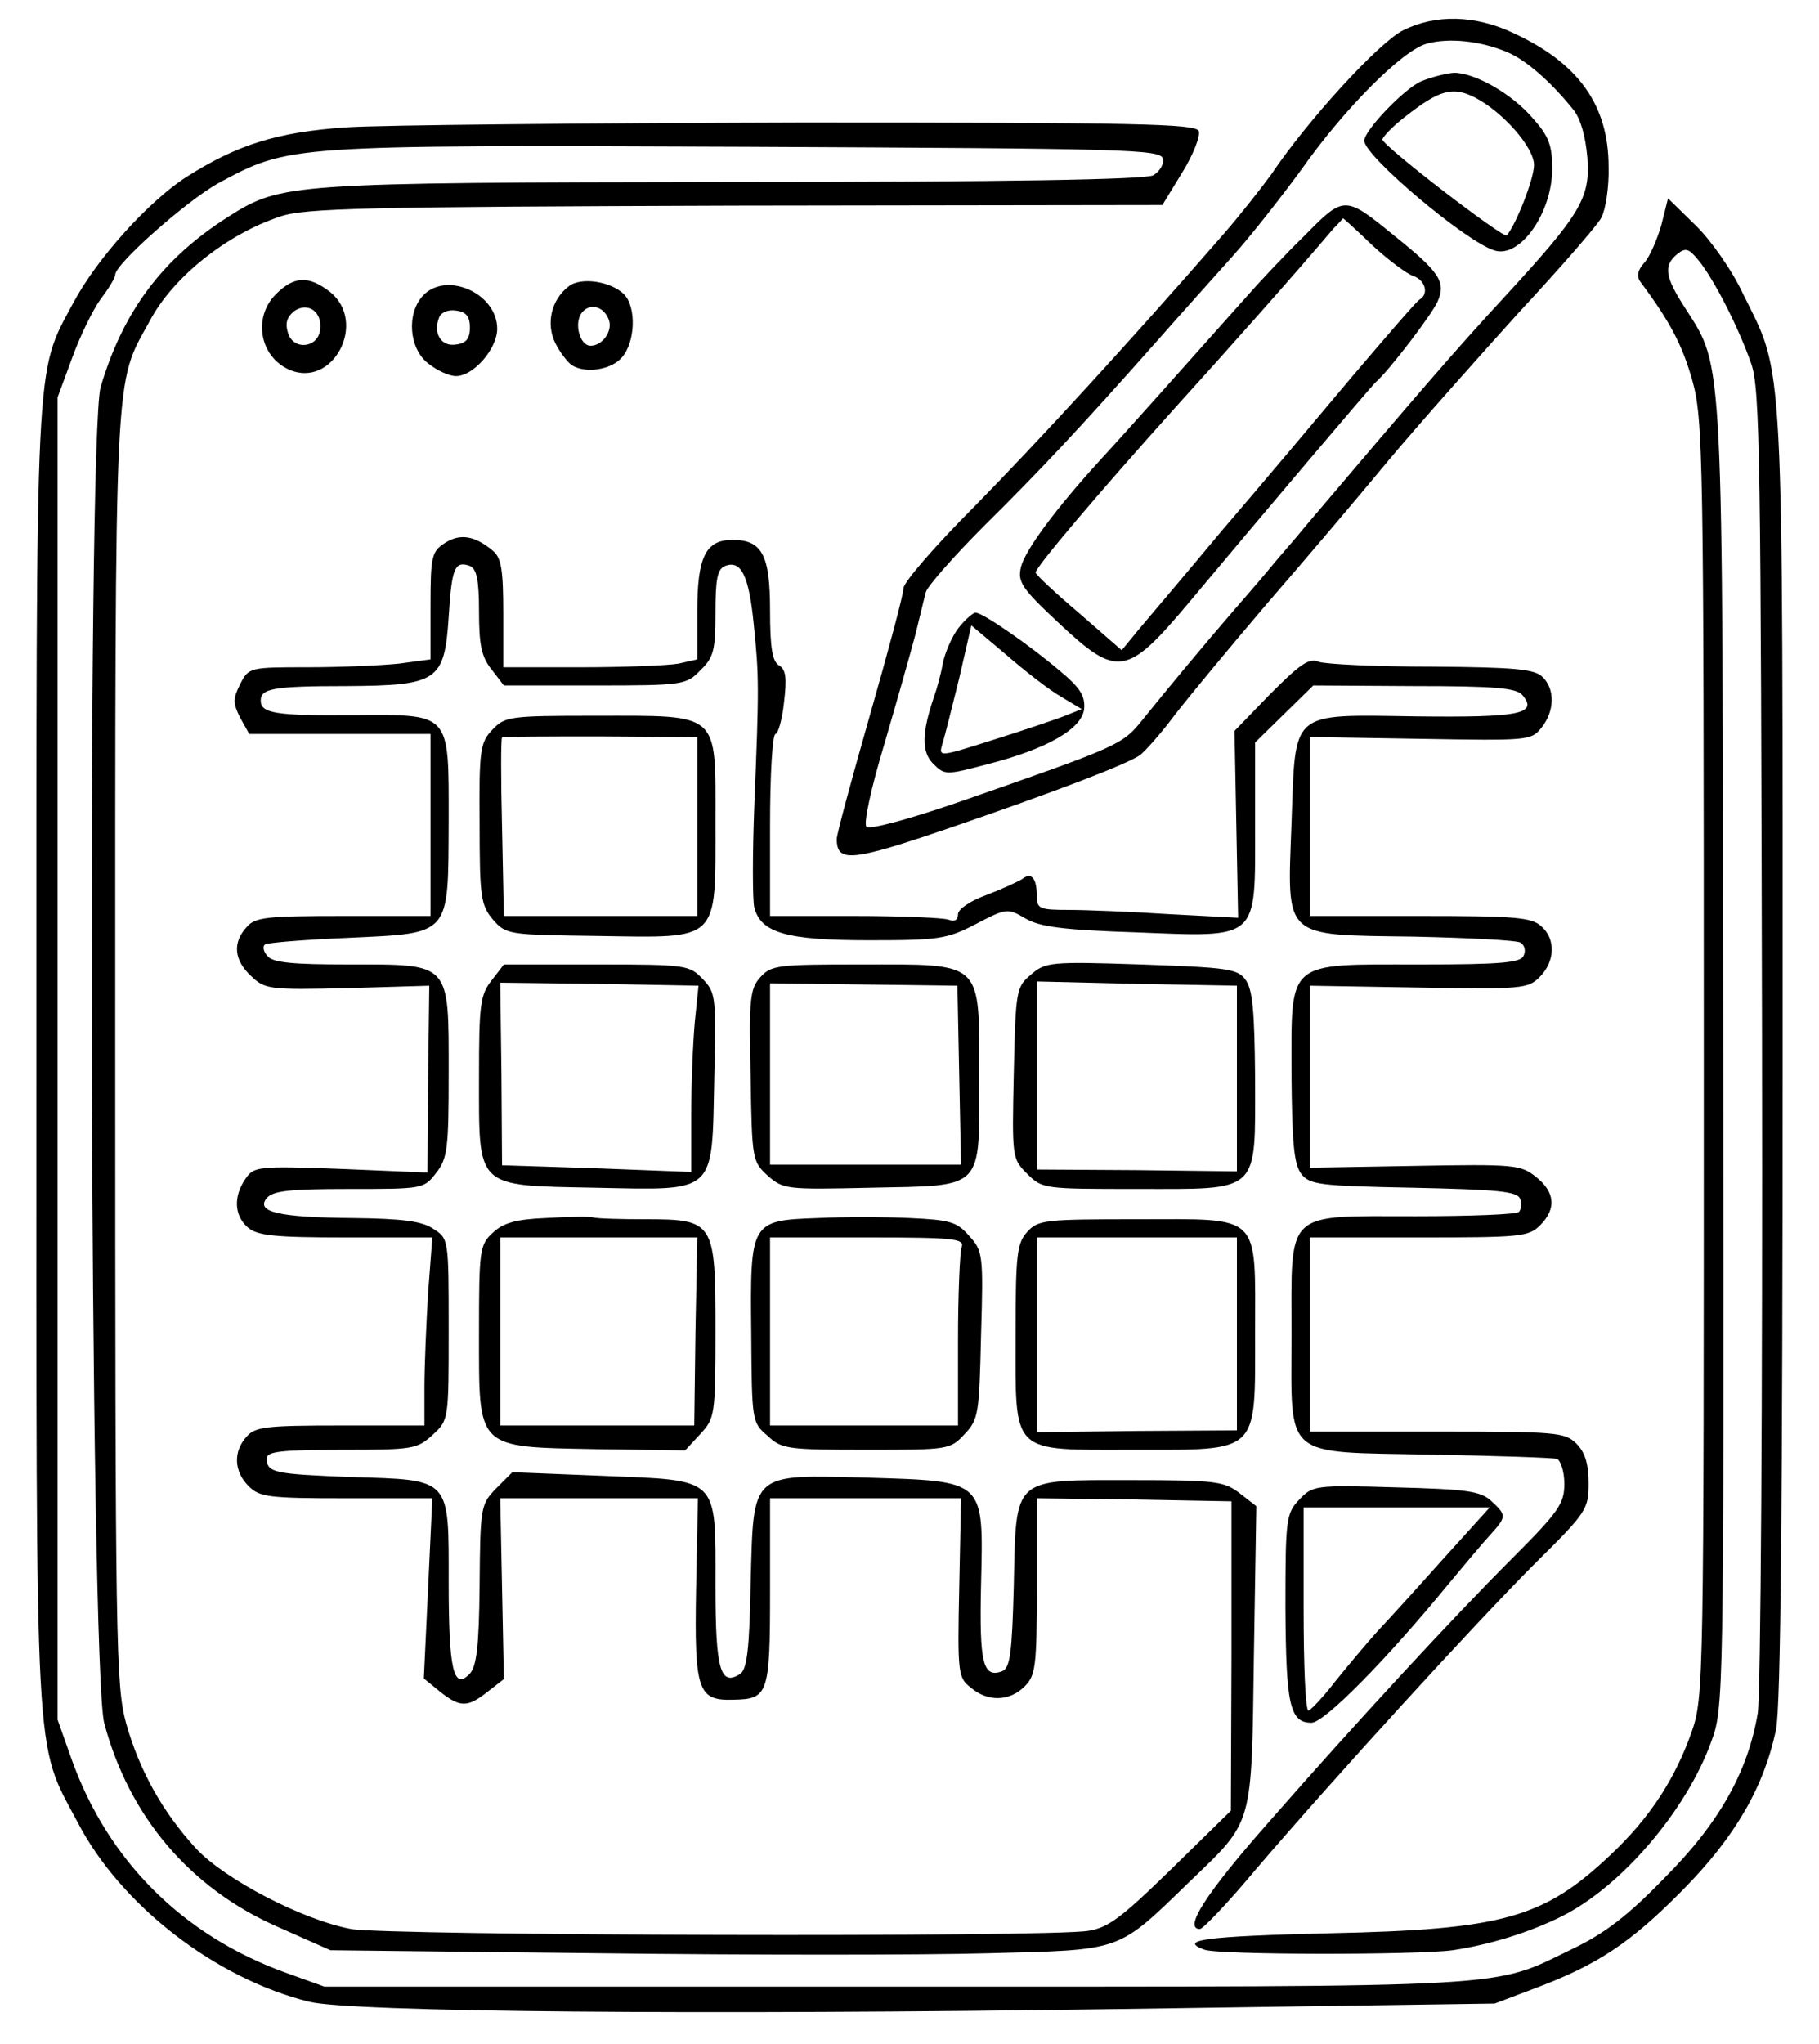<?xml version="1.0" standalone="no"?>
<!DOCTYPE svg PUBLIC "-//W3C//DTD SVG 20010904//EN"
 "http://www.w3.org/TR/2001/REC-SVG-20010904/DTD/svg10.dtd">
<svg version="1.0" xmlns="http://www.w3.org/2000/svg"
 width="300pt" height="337pt" viewBox="0 0 300 337"
 preserveAspectRatio="xMidYMid meet">
<g transform="translate(0,337) scale(0.1,-0.1)"
fill="#000000" stroke="none">
<path d="M2314 3320 c-40 -20 -158 -149 -217 -237 -16 -22 -52 -68 -80 -100
-157 -180 -305 -341 -409 -447 -65 -65 -118 -126 -118 -136 0 -10 -25 -103
-55 -208 -30 -105 -55 -197 -55 -205 0 -40 25 -37 186 18 172 59 290 104 314
120 8 6 35 36 58 67 24 31 92 113 150 181 59 68 150 175 202 238 52 62 150
172 216 245 67 72 128 142 135 155 7 13 13 51 12 84 0 101 -49 171 -158 221
-62 29 -127 31 -181 4z m172 -36 c31 -13 72 -49 109 -95 12 -15 20 -44 23 -79
5 -67 -11 -93 -139 -232 -75 -81 -145 -162 -323 -372 -22 -27 -48 -56 -56 -66
-8 -10 -37 -44 -65 -76 -56 -65 -105 -124 -151 -181 -33 -41 -38 -43 -302
-135 -84 -29 -148 -46 -153 -41 -5 5 7 62 30 138 21 72 44 153 51 180 7 28 14
58 17 69 3 10 46 59 97 110 90 89 156 159 287 307 36 41 92 103 124 139 32 36
81 99 111 140 71 101 167 197 207 208 36 10 88 5 133 -14z"/>
<path d="M2344 3236 c-28 -12 -94 -81 -94 -98 0 -25 168 -167 215 -181 42 -13
95 62 95 135 0 39 -6 54 -32 83 -35 41 -96 75 -130 75 -13 -1 -37 -7 -54 -14z
m89 -27 c46 -24 97 -82 97 -111 0 -23 -30 -99 -45 -116 -5 -6 -205 148 -205
158 0 4 17 22 38 38 56 44 78 50 115 31z"/>
<path d="M2152 2982 c-32 -31 -75 -77 -97 -102 -107 -120 -204 -229 -242 -270
-71 -78 -121 -145 -129 -174 -6 -25 0 -35 61 -92 98 -92 113 -90 217 34 117
140 301 357 307 362 21 18 93 112 102 133 14 32 4 48 -71 108 -82 67 -83 67
-148 1z m112 -17 c26 -24 57 -47 67 -50 20 -7 26 -30 10 -39 -5 -3 -55 -61
-112 -128 -57 -68 -153 -182 -214 -253 -60 -72 -122 -145 -138 -164 l-27 -33
-70 61 c-39 33 -71 63 -72 67 -1 8 107 135 232 274 80 88 199 222 259 293 9 9
16 17 16 17 1 0 23 -20 49 -45z"/>
<path d="M1581 2335 c-11 -14 -22 -40 -26 -58 -3 -18 -10 -43 -15 -57 -20 -59
-20 -90 -1 -109 19 -19 21 -19 89 -1 98 25 156 58 160 91 2 21 -6 35 -40 63
-48 41 -127 96 -139 96 -4 0 -17 -11 -28 -25z m168 -113 l35 -21 -30 -12 c-16
-6 -69 -24 -117 -39 -88 -28 -89 -28 -83 -7 4 12 16 61 28 109 l20 87 57 -48
c31 -27 71 -58 90 -69z"/>
<path d="M570 3160 c-113 -8 -178 -28 -263 -82 -62 -40 -147 -134 -186 -207
-64 -120 -61 -68 -61 -1246 0 -1189 -4 -1123 68 -1259 71 -137 228 -258 382
-296 69 -17 644 -22 1335 -12 l620 9 66 25 c104 39 158 75 244 162 87 88 134
170 154 264 8 37 11 380 11 1115 0 1174 3 1114 -65 1252 -18 39 -54 90 -79
114 l-45 44 -11 -44 c-7 -24 -19 -52 -28 -62 -11 -12 -13 -22 -7 -31 50 -67
70 -106 86 -163 18 -64 19 -124 19 -1119 0 -1026 0 -1052 -20 -1109 -27 -77
-69 -142 -134 -203 -110 -104 -177 -123 -463 -129 -206 -5 -250 -11 -207 -27
23 -9 350 -9 410 -1 60 9 126 29 180 56 98 49 205 174 246 287 21 56 21 69 20
1125 -1 1175 1 1139 -62 1238 -34 52 -37 71 -14 90 14 11 19 10 36 -11 25 -31
65 -109 86 -169 15 -41 16 -157 18 -1106 1 -613 -2 -1085 -7 -1119 -16 -96
-63 -181 -154 -272 -59 -61 -98 -91 -150 -116 -137 -66 -76 -63 -1115 -63
l-945 0 -64 23 c-169 61 -293 184 -353 352 l-23 65 0 1090 0 1090 24 65 c13
36 34 79 47 97 13 17 24 35 24 40 0 18 118 122 170 151 117 63 114 63 870 60
632 -3 685 -4 688 -20 2 -9 -6 -21 -16 -27 -14 -7 -243 -11 -695 -11 -732 -1
-743 -2 -830 -57 -109 -69 -174 -156 -211 -281 -23 -78 -18 -2117 6 -2203 41
-154 142 -272 285 -335 l88 -39 445 -5 c245 -3 533 -3 640 0 224 6 211 1 333
119 105 101 101 88 105 372 l4 246 -27 21 c-26 20 -39 22 -180 22 -197 0 -189
7 -193 -175 -3 -111 -6 -134 -19 -140 -32 -12 -38 13 -35 143 4 173 8 170
-186 176 -196 5 -189 11 -194 -174 -2 -110 -6 -143 -18 -150 -32 -20 -40 8
-40 145 0 182 8 174 -185 182 l-150 6 -27 -27 c-25 -26 -26 -30 -27 -159 -1
-103 -5 -135 -17 -147 -26 -26 -34 7 -34 151 0 174 5 169 -160 174 -128 5
-140 7 -140 31 0 11 23 14 124 14 117 0 124 1 150 25 26 24 26 25 26 173 0
149 0 150 -25 166 -19 13 -51 17 -133 18 -122 1 -161 10 -142 33 10 12 39 15
135 15 122 0 124 0 144 26 19 24 21 40 21 165 0 184 4 179 -164 179 -94 0
-126 3 -135 14 -7 8 -8 16 -4 19 4 3 66 8 138 11 170 8 164 2 165 192 0 182 5
176 -159 175 -126 -1 -151 3 -151 24 0 20 20 24 142 24 150 1 161 8 168 114 5
81 10 93 35 84 11 -5 15 -22 15 -75 0 -55 4 -75 21 -96 l20 -26 150 0 c146 0
151 1 174 25 22 21 25 33 25 95 0 55 3 72 16 77 26 10 39 -15 47 -95 9 -88 9
-104 1 -301 -3 -79 -3 -154 0 -167 11 -42 53 -54 190 -54 115 0 128 2 176 27
50 26 52 26 81 9 24 -14 62 -19 183 -23 204 -8 196 -14 196 175 l0 138 48 47
48 47 166 -1 c134 0 169 -3 179 -15 26 -31 -5 -37 -175 -35 -211 3 -199 12
-206 -177 -7 -191 -16 -183 201 -186 91 -2 171 -6 177 -10 6 -4 9 -13 5 -21
-4 -12 -35 -15 -172 -15 -222 0 -211 9 -211 -183 1 -111 4 -146 16 -162 14
-18 29 -20 185 -23 139 -3 171 -6 176 -18 3 -8 2 -18 -2 -22 -4 -4 -80 -7
-170 -7 -218 0 -205 12 -205 -195 0 -208 -17 -193 233 -198 106 -2 198 -5 205
-7 6 -3 12 -21 12 -41 0 -33 -9 -46 -88 -125 -96 -96 -256 -269 -397 -430
-106 -120 -144 -179 -116 -179 5 0 47 44 92 98 130 152 364 408 461 505 85 84
88 89 88 132 0 32 -6 51 -20 65 -19 19 -33 20 -230 20 l-210 0 0 160 0 160
180 0 c167 0 181 1 200 20 27 27 25 55 -7 80 -25 20 -36 21 -200 18 l-173 -3
0 150 0 150 179 -3 c170 -3 181 -2 200 17 26 26 27 63 3 84 -16 15 -45 17
-200 17 l-182 0 0 148 0 147 182 -3 c178 -3 183 -3 200 18 22 27 23 64 2 84
-13 13 -45 16 -182 17 -92 0 -176 4 -187 8 -16 7 -31 -4 -80 -53 l-59 -61 3
-154 3 -154 -114 6 c-62 4 -137 7 -165 7 -49 0 -53 2 -53 23 0 29 -9 40 -24
28 -6 -4 -32 -16 -58 -26 -28 -10 -48 -24 -48 -32 0 -10 -6 -13 -16 -9 -9 3
-78 6 -155 6 l-139 0 0 150 c0 83 4 150 9 150 4 0 11 23 14 52 5 41 3 54 -8
61 -11 6 -15 28 -15 91 0 91 -13 116 -62 116 -44 0 -58 -28 -58 -117 l0 -80
-31 -7 c-17 -3 -89 -6 -160 -6 l-129 0 0 88 c0 72 -3 92 -17 104 -30 25 -54
29 -79 13 -22 -14 -24 -22 -24 -104 l0 -88 -52 -7 c-29 -3 -97 -6 -150 -6 -96
0 -98 0 -112 -28 -12 -24 -12 -31 0 -55 l15 -27 149 0 150 0 0 -150 0 -150
-143 0 c-127 0 -146 -2 -160 -18 -24 -26 -21 -55 7 -81 23 -22 30 -23 159 -20
l135 4 -2 -154 -1 -154 -143 6 c-137 5 -143 4 -157 -16 -20 -29 -19 -60 3 -80
16 -14 43 -17 162 -17 l143 0 -7 -92 c-3 -50 -6 -120 -6 -155 l0 -63 -138 0
c-122 0 -141 -2 -155 -18 -23 -25 -21 -58 3 -82 18 -18 33 -20 161 -20 l142 0
-7 -149 -7 -148 27 -22 c33 -26 45 -26 78 0 l27 21 -3 149 -3 149 163 0 163 0
-3 -150 c-3 -168 3 -184 62 -182 57 1 60 9 60 178 l0 154 158 0 157 0 -3 -147
c-3 -141 -2 -149 19 -165 28 -24 64 -23 89 2 18 18 20 33 20 165 l0 145 161
-2 160 -3 0 -255 -1 -255 -98 -96 c-81 -79 -104 -97 -137 -102 -65 -11 -1156
-8 -1216 3 -80 15 -209 82 -256 133 -55 60 -93 128 -115 206 -17 62 -18 129
-18 1116 0 1143 -2 1088 57 1196 38 72 127 143 215 172 40 14 141 16 750 18
l705 1 33 54 c18 29 30 60 27 68 -5 12 -102 14 -654 14 -356 -1 -695 -4 -753
-8z"/>
<path d="M455 2885 c-38 -38 -27 -102 21 -124 73 -33 131 78 68 128 -35 27
-59 26 -89 -4z m73 -59 c-4 -30 -44 -34 -53 -5 -5 16 -2 26 10 36 23 16 47 -1
43 -31z"/>
<path d="M938 2898 c-29 -22 -38 -62 -22 -94 8 -16 21 -32 27 -36 22 -14 64
-8 82 12 23 25 25 84 4 105 -21 21 -71 29 -91 13z m66 -55 c7 -18 -10 -43 -30
-43 -18 0 -28 38 -14 55 13 16 36 10 44 -12z"/>
<path d="M697 2882 c-27 -30 -22 -87 9 -111 15 -12 35 -21 46 -21 29 0 68 45
68 78 0 59 -85 96 -123 54z m78 -52 c0 -18 -6 -26 -23 -28 -24 -4 -38 18 -28
44 3 9 15 14 28 12 17 -2 23 -10 23 -28z"/>
<path d="M812 2167 c-20 -21 -22 -33 -21 -155 0 -121 2 -134 22 -158 22 -25
25 -25 175 -27 200 -3 192 -11 192 188 0 183 9 175 -198 175 -142 0 -149 -1
-170 -23z m338 -159 l0 -148 -159 0 -160 0 -3 146 c-2 80 -2 147 0 148 1 2 74
2 162 2 l160 -1 0 -147z"/>
<path d="M1700 1763 c-24 -20 -25 -26 -28 -162 -3 -139 -3 -141 22 -166 25
-25 28 -25 181 -25 205 0 195 -9 195 183 -1 111 -4 146 -16 162 -13 18 -30 20
-172 25 -150 5 -158 4 -182 -17z m340 -171 l0 -153 -165 2 -165 1 0 155 0 155
165 -4 165 -3 0 -153z"/>
<path d="M811 1754 c-19 -24 -21 -40 -21 -159 0 -186 -7 -179 192 -183 201 -4
192 -12 196 180 3 134 3 141 -19 164 -22 23 -27 24 -175 24 l-153 0 -20 -26z
m335 -68 c-3 -32 -6 -101 -6 -153 l0 -95 -156 6 -156 5 -1 151 -2 150 164 -2
163 -3 -6 -59z"/>
<path d="M1254 1759 c-17 -19 -19 -35 -16 -163 2 -138 3 -141 28 -164 26 -23
32 -23 170 -20 189 4 179 -6 179 184 0 192 8 184 -195 184 -137 0 -148 -1
-166 -21z m328 -162 l3 -147 -157 0 -158 0 0 149 0 150 154 -2 155 -2 3 -148z"/>
<path d="M900 1362 c-49 -2 -70 -8 -87 -24 -22 -20 -23 -29 -23 -165 0 -194
-6 -188 194 -192 l146 -2 25 27 c24 26 25 31 25 172 0 178 -2 182 -116 182
-40 0 -78 1 -86 3 -7 2 -42 1 -78 -1z m247 -187 l-2 -155 -160 0 -160 0 0 155
0 155 162 0 163 0 -3 -155z"/>
<path d="M1349 1362 c-111 -4 -112 -5 -110 -189 1 -146 1 -148 27 -170 23 -22
34 -23 163 -23 135 0 138 0 162 26 23 24 24 34 27 163 4 133 3 139 -20 164
-20 23 -32 26 -98 29 -41 2 -109 2 -151 0z m237 -48 c-3 -9 -6 -78 -6 -155 l0
-139 -155 0 -155 0 0 155 0 155 161 0 c143 0 160 -2 155 -16z"/>
<path d="M1694 1339 c-17 -19 -19 -38 -19 -169 0 -200 -10 -190 195 -190 208
0 200 -8 200 191 0 201 12 189 -194 189 -153 0 -164 -1 -182 -21z m346 -168
l0 -159 -165 -1 -165 -2 0 161 0 160 165 0 165 0 0 -159z"/>
<path d="M2143 898 c-22 -23 -23 -32 -23 -179 1 -159 7 -189 43 -189 21 0 123
103 227 230 25 30 55 66 68 80 27 30 27 32 1 56 -18 16 -41 19 -157 22 -134 4
-137 3 -159 -20z m238 -97 c-42 -47 -91 -101 -109 -120 -18 -20 -49 -57 -70
-83 -20 -26 -40 -47 -44 -48 -5 0 -8 75 -8 168 l0 167 154 0 153 0 -76 -84z"/>
</g>
</svg>
